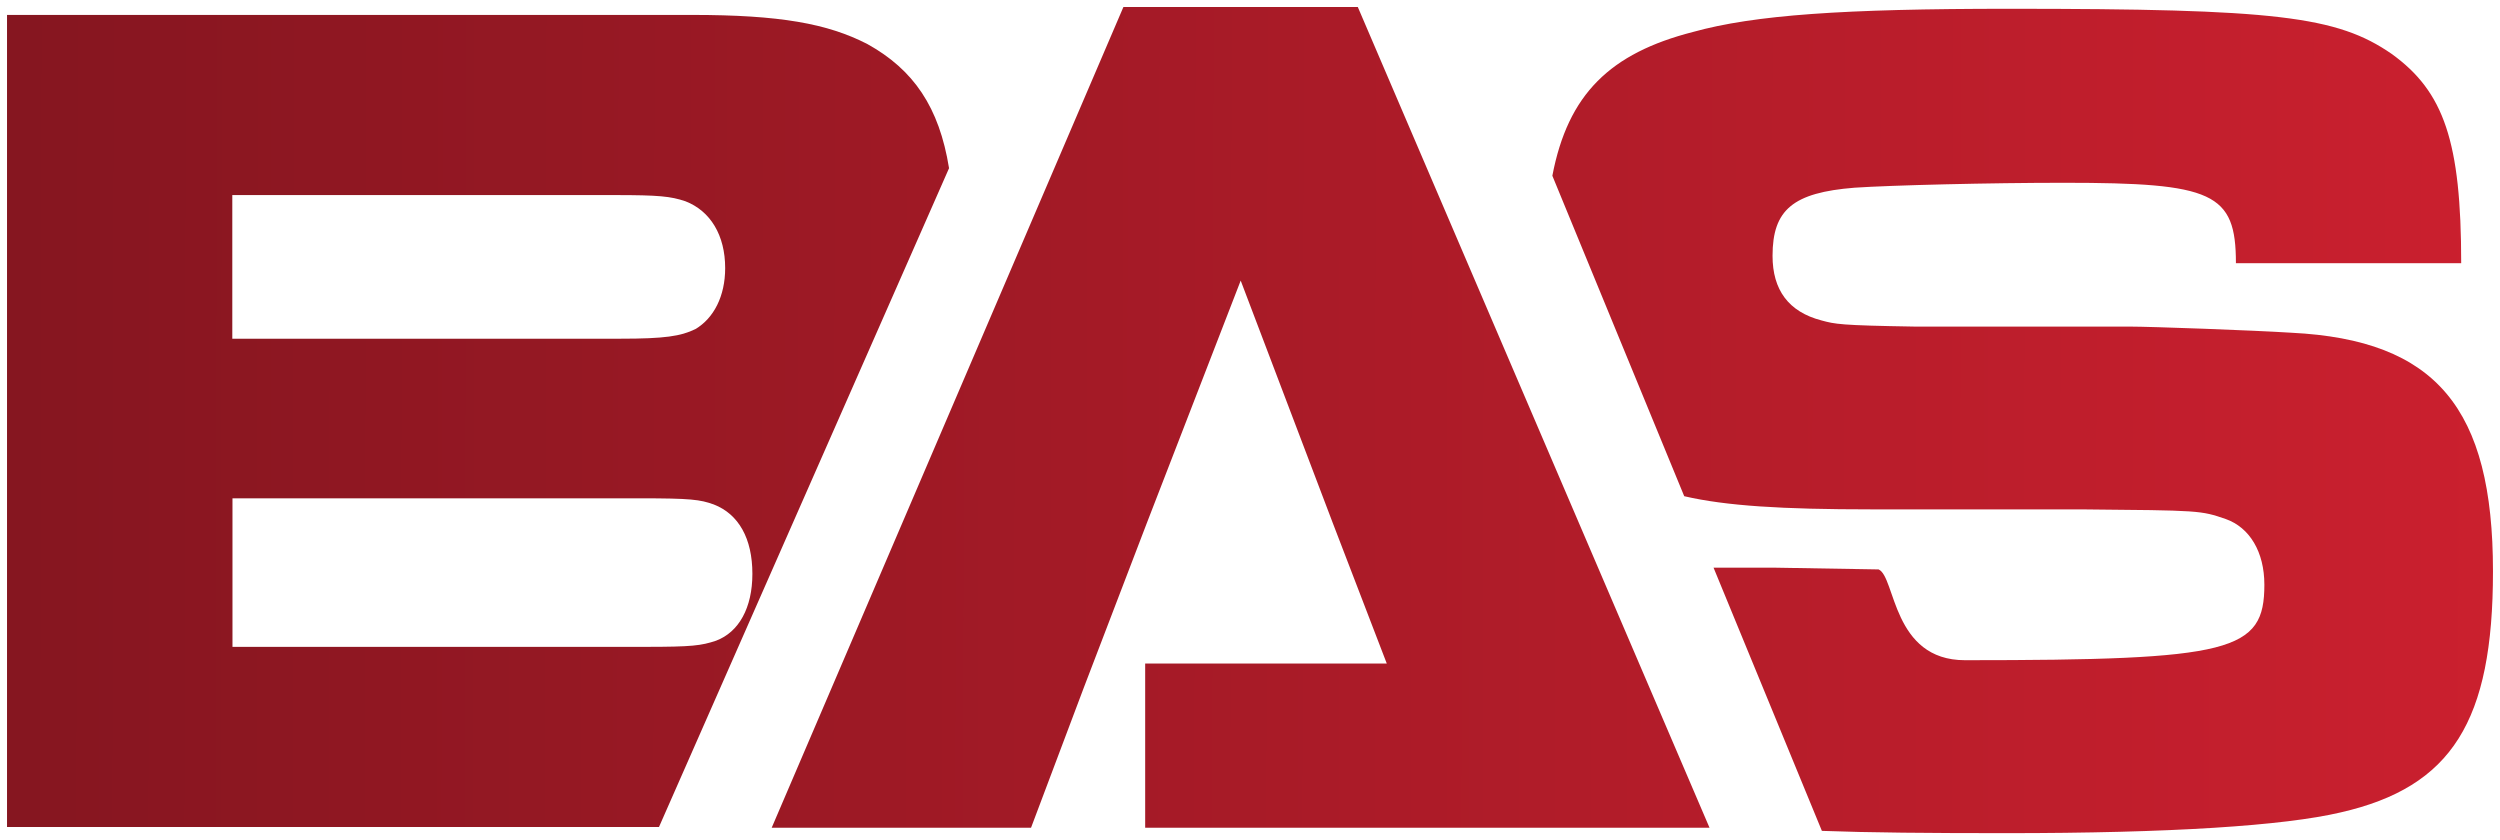 <?xml version="1.0" encoding="UTF-8"?>
<svg xmlns="http://www.w3.org/2000/svg" xmlns:xlink="http://www.w3.org/1999/xlink" version="1.1" id="Capa_1" x="0px" y="0px" viewBox="0 0 1423.8 478.5" style="enable-background:new 0 0 1423.8 478.5;" xml:space="preserve"> <style type="text/css"> .st0{fill:url(#SVGID_1_);} .st1{fill:url(#SVGID_00000067951567325483778140000002022455034780113793_);} .st2{fill:url(#SVGID_00000130645086862288226620000018379165715707328393_);} </style> <g> <linearGradient id="SVGID_1_" gradientUnits="userSpaceOnUse" x1="134.343" y1="243.484" x2="1695.268" y2="240.802" gradientTransform="matrix(1 0 0 -1 -224.011 480)"> <stop offset="0" style="stop-color:#81151F"></stop> <stop offset="1" style="stop-color:#CD202F"></stop> </linearGradient> <polygon class="st0" points="973.6,471.4 958.9,471.4 825.9,471.4 652.2,471.4 652.2,377.9 789.8,377.9 759.1,298 706.6,159.8 653.1,298 617.3,391.5 587.2,471.4 439.5,471.4 639.8,4 773.3,4 "></polygon> <g> <linearGradient id="SVGID_00000101812438965613025270000017537109359076577690_" gradientUnits="userSpaceOnUse" x1="134.338" y1="240.735" x2="1695.263" y2="238.053" gradientTransform="matrix(1 0 0 -1 -224.011 480)"> <stop offset="0" style="stop-color:#81151F"></stop> <stop offset="1" style="stop-color:#CD202F"></stop> </linearGradient> <path style="fill:url(#SVGID_00000101812438965613025270000017537109359076577690_);" d="M540.5,95.8 C534.9,61,520.3,39.7,494,25.1c-22.7-11.7-49.9-16.6-99.8-16.6H4V471h371.3L540.5,95.8z M132.3,192.9v-81.8h217.8 c25.3,0,31.8,0.7,40.2,3.5c14.3,5.5,22.7,19.4,22.7,38.1c0,16-6.5,28.5-16.9,34.7c-8.4,4.1-17.5,5.5-42.8,5.5H132.3L132.3,192.9z M132.4,368.4v-84.6h232c29.1,0,34.3,0.7,42.1,3.5c14.2,5.5,22,19.4,22,39.5c0,19.4-7.7,33.2-20.7,38.1 c-8.4,2.8-13.6,3.5-40.2,3.5H132.3H132.4z"></path> </g> <g> <linearGradient id="SVGID_00000156557854431189952650000011989175102295619985_" gradientUnits="userSpaceOnUse" x1="134.34" y1="242.356" x2="1695.266" y2="239.674" gradientTransform="matrix(1 0 0 -1 -224.011 480)"> <stop offset="0" style="stop-color:#81151F"></stop> <stop offset="1" style="stop-color:#CD202F"></stop> </linearGradient> <path style="fill:url(#SVGID_00000156557854431189952650000011989175102295619985_);" d="M1010.8,323.3h-34.9l61.7,149.9 c26.9,1,60.8,1.3,104.8,1.3c94,0,158.2-4.2,190.6-11.8c63.5-14.5,86.8-52,86.8-137.3c0-92.9-32.4-131.8-114.8-135.9 c-22-1.4-80.3-3.5-92-3.5h-122.5c-42.7-0.7-45.3-1.4-53.1-3.5c-18.8-4.9-27.9-17.4-27.9-36.8c0-26.3,11.7-36,46.7-38.8 c20.8-1.4,77.2-2.8,119.3-2.8c84.9,0,97.9,5.6,97.9,45.8h128.3c0-69.3-9.8-97.7-39.6-119.2C1331,9.2,1296,5,1144.3,5 c-94.6,0-145.1,3.5-180.1,13.2c-47.1,12.1-71.2,35.3-80.1,81.9l75.1,182.5c23.7,5.5,55.6,7.5,106.8,7.5h119.3 c68,0.6,68,0.6,82.3,5.5c13.6,4.8,22,18.7,22,37.4c0,38.1-18.2,43-170.5,43c-41.5,0-39.5-47.5-49.2-51.7L1010.8,323.3z"></path> </g> </g> </svg>
